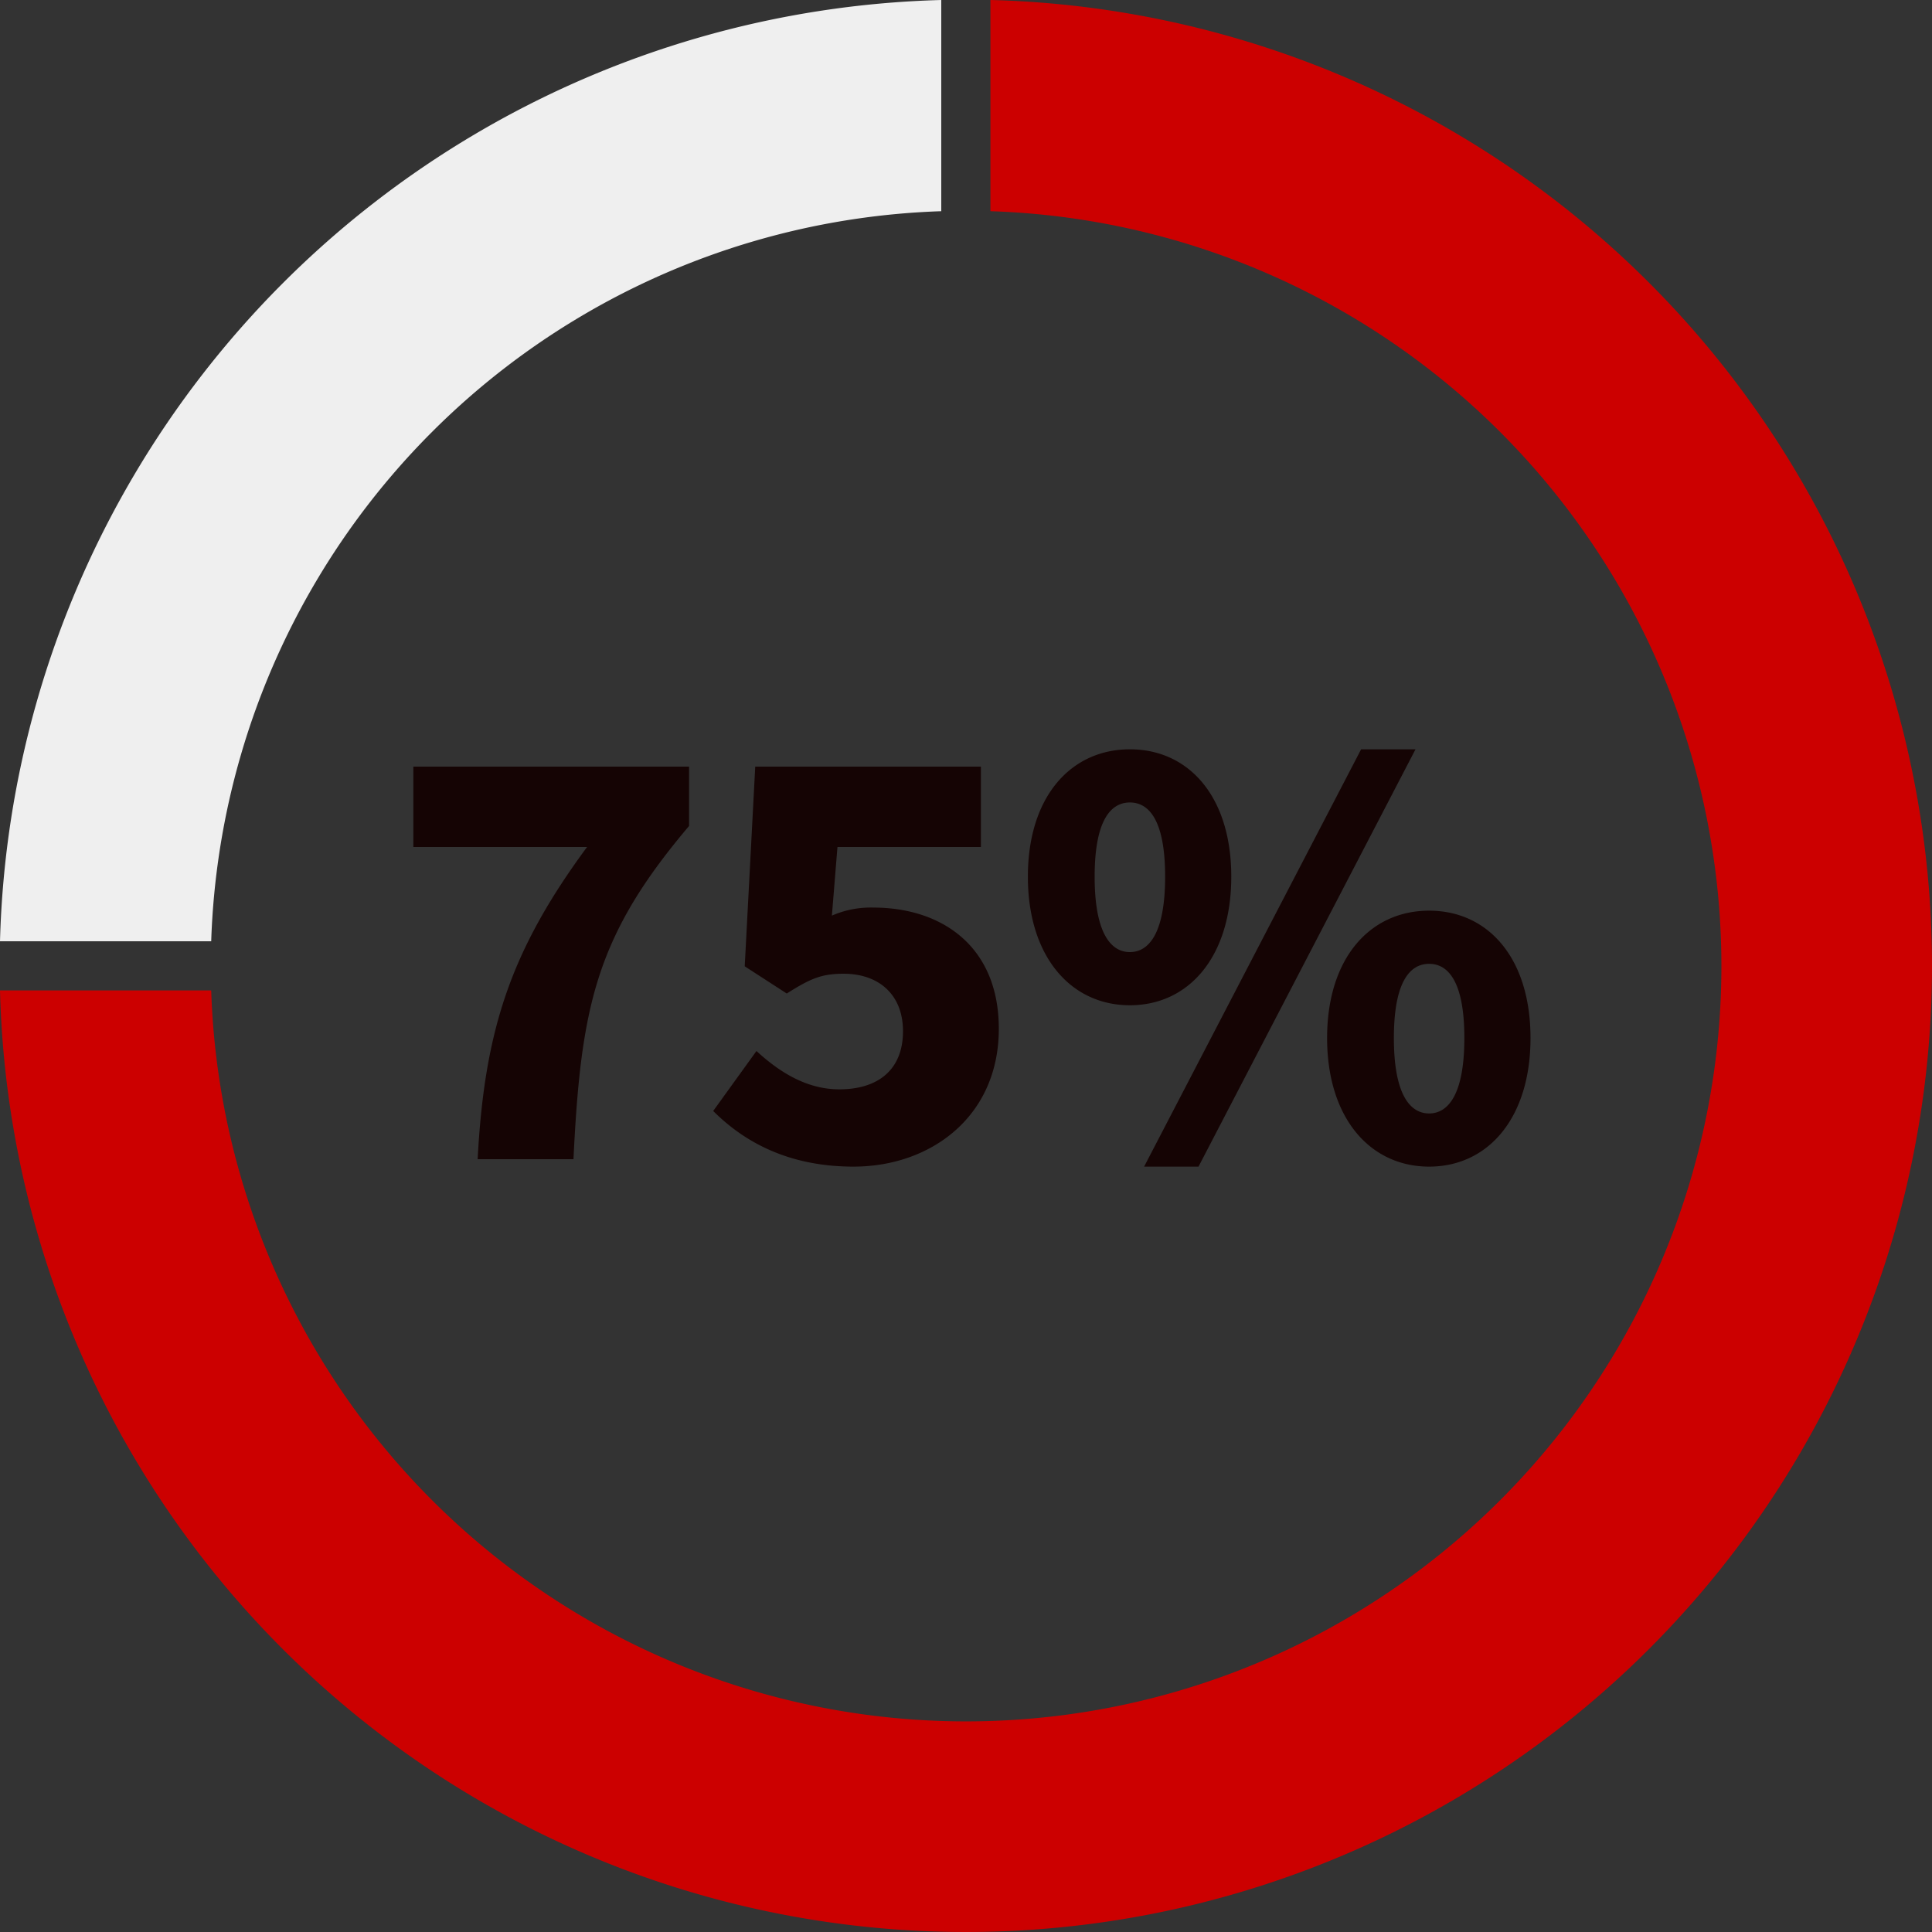 <svg xmlns="http://www.w3.org/2000/svg" xmlns:xlink="http://www.w3.org/1999/xlink" width="250" height="249.998" viewBox="0 0 250 249.998">
  <rect x="0" y="0" width="250" height="249.998" fill="#333333" stroke="none"/>
  <defs>
    <clipPath id="clip-path">
      <rect id="Rectangle_159558" data-name="Rectangle 159558" width="250" height="249.998" fill="#c00"/>
    </clipPath>
  </defs>
  <g id="mkt83988-so-work-anywhere-img-1" transform="translate(-675 -4028.711)">
    <path id="Path_35683" data-name="Path 35683" d="M30.84,82h12.4c.96-19.76,2.88-28.88,14.96-43.12V31.2H22.52V41.6H45C35.08,55.04,31.72,65.36,30.84,82Zm48.64.96c10,0,18.8-6.48,18.8-17.84,0-10.72-7.44-15.68-16.24-15.68a12.561,12.561,0,0,0-5.36,1.04l.72-8.88H95.96V31.2H66.76L65.4,57.04l5.44,3.52C73.88,58.64,75.32,58,78.2,58c4.48,0,7.68,2.64,7.68,7.44,0,4.96-3.2,7.52-8.24,7.52-4.16,0-7.68-2.16-10.72-4.96l-5.6,7.76C65.4,79.84,71.16,82.96,79.48,82.96Zm35.76-20.88c7.6,0,13.12-6.24,13.12-16.64s-5.52-16.48-13.12-16.48-13.2,6.08-13.2,16.48S107.64,62.08,115.24,62.08Zm0-6.88c-2.48,0-4.56-2.48-4.56-9.76s2.08-9.6,4.56-9.6,4.56,2.32,4.56,9.6S117.72,55.2,115.24,55.2Zm1.84,27.76h7.04l28.08-54h-7.04Zm36.88,0c7.6,0,13.12-6.24,13.12-16.64s-5.52-16.48-13.12-16.48-13.2,6.08-13.2,16.48S146.36,82.96,153.96,82.96Zm0-6.88c-2.48,0-4.56-2.48-4.56-9.76s2.08-9.6,4.56-9.6,4.56,2.32,4.56,9.6S156.44,76.08,153.96,76.08Z" transform="translate(705.967 4096.711)" fill="#150404"/>
    <g id="Group_25952" data-name="Group 25952" transform="translate(675 4028.711)">
      <g id="Group_25948" data-name="Group 25948" clip-path="url(#clip-path)">
        <path id="Path_35679" data-name="Path 35679" d="M121.8,27.33V0A125.183,125.183,0,0,0,0,121.8H27.33A97.715,97.715,0,0,1,121.8,27.33" fill="#efefef"/>
        <path id="Path_35680" data-name="Path 35680" d="M128.158,0V27.328A97.735,97.735,0,1,1,27.33,128.158H0A125.02,125.02,0,1,0,128.158,0" fill="#c00"/>
      </g>
    </g>
  </g>
</svg>

